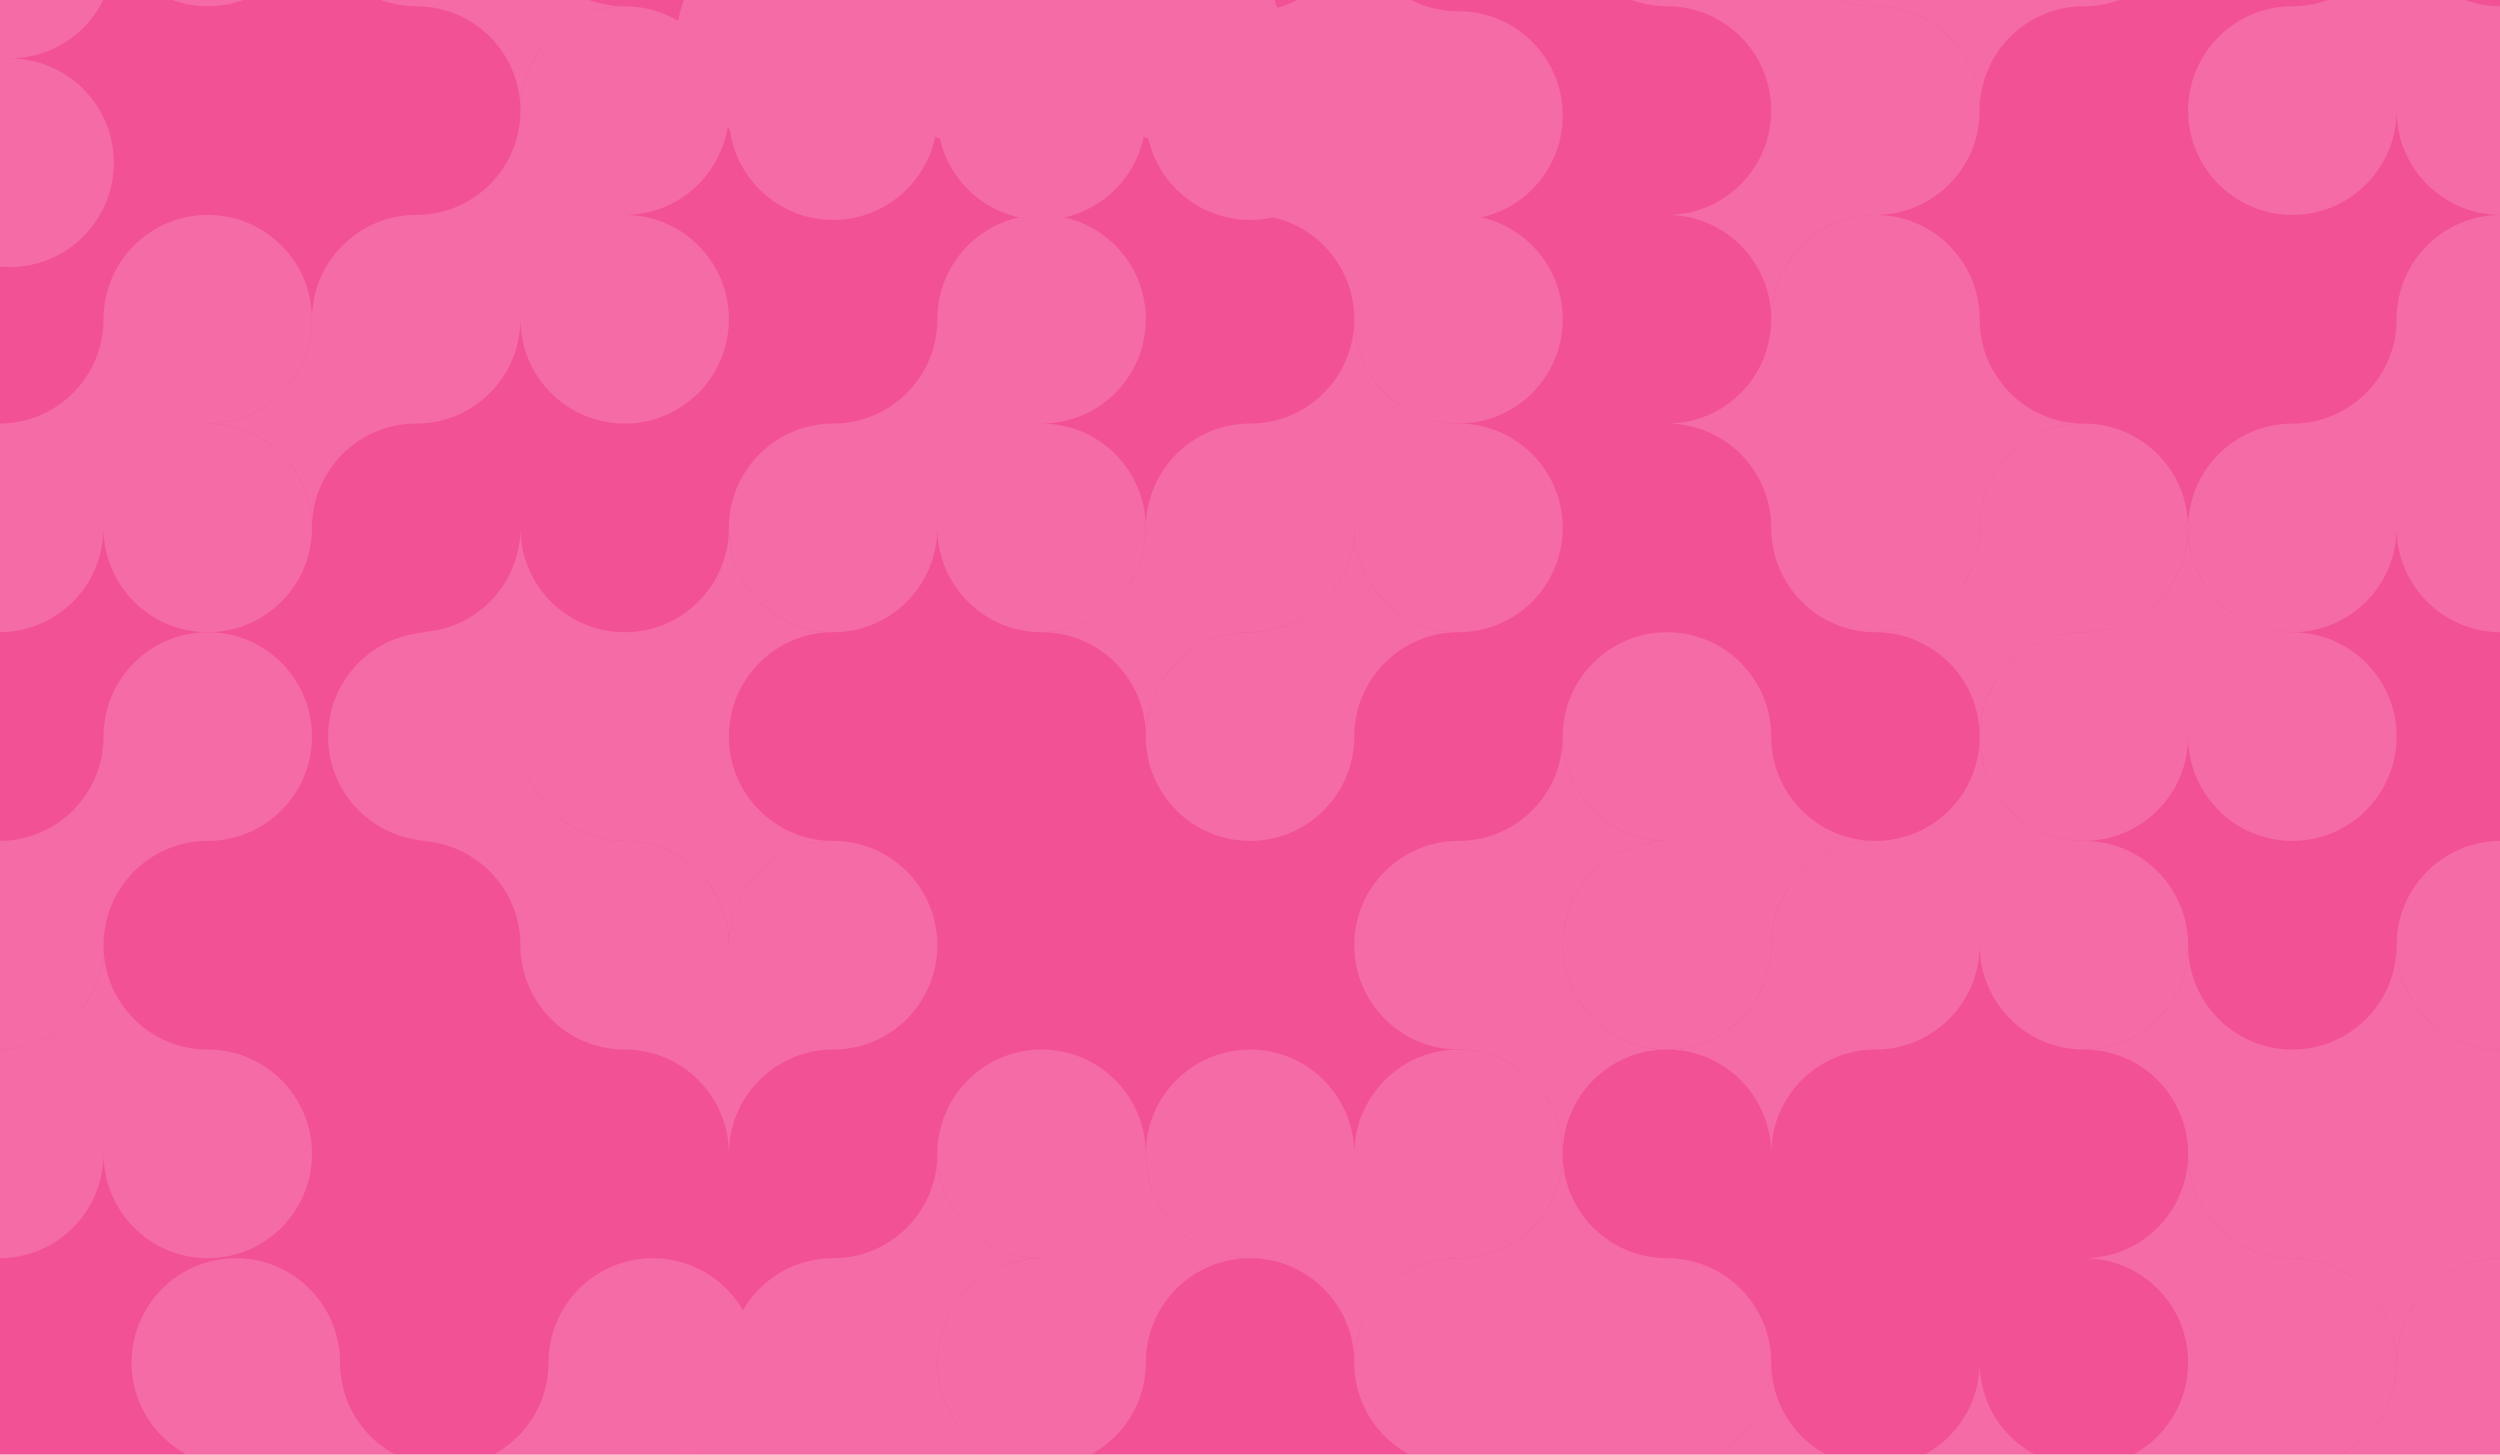 <svg width="2200" height="1280" viewBox="0 0 2200 1280" fill="none" xmlns="http://www.w3.org/2000/svg">
<g clip-path="url(#clip0_819_9263)">
<rect width="2200" height="1280" fill="#F35195"/>
<g opacity="0.25">
<path d="M1191.76 280.931C1191.76 331.634 1232.83 372.744 1283.49 372.744C1334.14 372.744 1375.21 331.634 1375.21 280.931C1375.21 230.228 1334.14 189.118 1283.49 189.118C1232.83 189.118 1191.76 148.008 1191.76 97.306C1191.76 148.008 1150.69 189.118 1100.04 189.118C1150.69 189.118 1191.76 230.228 1191.76 280.931Z" fill="#F9B7D2"/>
<path d="M366.259 372.744C416.914 372.744 457.984 331.634 457.984 280.932C457.984 331.634 499.055 372.744 549.71 372.744C600.364 372.744 641.435 331.634 641.435 280.932C641.435 230.229 600.364 189.119 549.71 189.119C600.364 189.119 641.435 148.009 641.435 97.306C641.435 46.603 600.364 5.493 549.71 5.493C499.055 5.493 457.984 46.603 457.984 97.306C457.984 148.009 416.914 189.119 366.259 189.119C315.605 189.119 274.534 230.229 274.534 280.932C274.534 331.634 233.463 372.744 182.809 372.744C233.463 372.744 274.534 413.854 274.534 464.557C274.534 413.854 315.605 372.744 366.259 372.744Z" fill="#F9B7D2"/>
<path d="M733.147 372.745C682.493 372.745 641.422 413.855 641.422 464.558C641.422 515.26 682.493 556.37 733.147 556.37C783.802 556.37 824.873 515.26 824.873 464.558C824.873 515.26 865.943 556.37 916.598 556.37C967.252 556.37 1008.32 515.26 1008.32 464.558C1008.32 413.855 967.252 372.745 916.598 372.745C967.252 372.745 1008.32 331.635 1008.32 280.932C1008.32 230.229 967.252 189.119 916.598 189.119C865.943 189.119 824.873 230.229 824.873 280.932C824.873 331.635 783.802 372.745 733.147 372.745Z" fill="#F9B7D2"/>
<path d="M-0.632 372.745C-51.287 372.745 -92.357 413.855 -92.357 464.558C-92.357 515.26 -51.287 556.37 -0.632 556.37C50.022 556.37 91.093 515.26 91.093 464.558C91.093 515.26 132.164 556.37 182.818 556.37C233.473 556.37 274.544 515.26 274.544 464.558C274.544 413.855 233.473 372.745 182.818 372.745C233.473 372.745 274.544 331.635 274.544 280.932C274.544 230.229 233.473 189.119 182.818 189.119C132.164 189.119 91.093 230.229 91.093 280.932C91.093 331.635 50.022 372.745 -0.632 372.745Z" fill="#F9B7D2"/>
<path d="M2017.27 372.745C1966.61 372.745 1925.54 413.855 1925.54 464.558C1925.54 515.26 1966.61 556.37 2017.27 556.37C2067.92 556.37 2108.99 515.26 2108.99 464.558C2108.99 515.26 2150.06 556.37 2200.72 556.37C2251.37 556.37 2292.44 515.26 2292.44 464.558C2292.44 413.855 2251.37 372.745 2200.72 372.745C2251.37 372.745 2292.44 331.635 2292.44 280.932C2292.44 230.229 2251.37 189.119 2200.72 189.119C2150.06 189.119 2108.99 230.229 2108.99 280.932C2108.99 331.635 2067.92 372.745 2017.27 372.745Z" fill="#F9B7D2"/>
<path d="M2277.82 309.067C2227.17 309.067 2186.1 350.177 2186.1 400.88C2186.1 451.583 2227.17 492.693 2277.82 492.693C2328.48 492.693 2369.55 451.583 2369.55 400.88C2369.55 451.583 2410.62 492.693 2461.27 492.693C2511.93 492.693 2553 451.583 2553 400.88C2553 350.177 2511.93 309.067 2461.27 309.067C2511.93 309.067 2553 267.957 2553 217.254C2553 166.551 2511.93 125.441 2461.27 125.441C2410.62 125.441 2369.55 166.551 2369.55 217.254C2369.55 267.957 2328.48 309.067 2277.82 309.067Z" fill="#F9B7D2"/>
<path d="M1558.66 464.558C1558.66 515.26 1599.73 556.37 1650.38 556.37C1701.04 556.37 1742.11 515.26 1742.11 464.558C1742.11 413.855 1783.18 372.745 1833.83 372.745C1783.18 372.745 1742.11 331.635 1742.11 280.932C1742.11 230.229 1701.04 189.119 1650.38 189.119C1599.73 189.119 1558.66 230.229 1558.66 280.932C1558.66 331.635 1517.59 372.745 1466.93 372.745C1517.59 372.745 1558.66 413.855 1558.66 464.558Z" fill="#F9B7D2"/>
<path d="M1100.04 556.356C1150.69 556.356 1191.76 515.246 1191.76 464.544C1191.76 515.246 1232.83 556.356 1283.49 556.356C1334.14 556.356 1375.21 515.246 1375.21 464.544C1375.21 413.841 1334.14 372.731 1283.49 372.731C1232.83 372.731 1191.76 331.621 1191.76 280.918C1191.76 331.621 1150.69 372.731 1100.04 372.731C1049.38 372.731 1008.31 413.841 1008.31 464.544C1008.31 515.246 967.242 556.356 916.588 556.356C967.242 556.356 1008.31 597.466 1008.31 648.169C1008.31 597.466 1049.38 556.356 1100.04 556.356Z" fill="#F9B7D2"/>
<path d="M1833.82 556.358C1783.17 556.358 1742.1 597.468 1742.1 648.17C1742.1 698.873 1783.17 739.983 1833.82 739.983C1884.48 739.983 1925.55 698.873 1925.55 648.17C1925.55 698.873 1966.62 739.983 2017.27 739.983C2067.93 739.983 2109 698.873 2109 648.17C2109 597.468 2067.93 556.358 2017.27 556.358C1966.62 556.358 1925.55 515.248 1925.55 464.545C1925.55 515.248 1884.48 556.358 1833.82 556.358Z" fill="#F9B7D2"/>
<path d="M641.426 648.17C641.426 597.468 682.497 556.358 733.151 556.358C682.497 556.358 641.426 515.248 641.426 464.545C641.426 515.248 600.355 556.358 549.701 556.358C499.046 556.358 457.975 515.248 457.975 464.545C457.975 515.248 416.904 556.358 366.25 556.358C416.904 556.358 457.975 597.468 457.975 648.17C457.975 698.873 499.046 739.983 549.701 739.983C600.355 739.983 641.426 781.093 641.426 831.796C641.426 781.093 682.497 739.983 733.151 739.983C682.497 739.983 641.426 698.873 641.426 648.17Z" fill="#F9B7D2"/>
<path d="M1742.11 648.172C1742.11 698.875 1701.04 739.985 1650.38 739.985C1599.73 739.985 1558.66 781.095 1558.66 831.798C1558.66 882.5 1517.59 923.61 1466.93 923.61C1517.59 923.61 1558.66 964.72 1558.66 1015.42C1558.66 964.72 1599.73 923.61 1650.38 923.61C1701.04 923.61 1742.11 882.5 1742.11 831.798C1742.11 882.5 1783.18 923.61 1833.83 923.61C1884.49 923.61 1925.56 882.5 1925.56 831.798C1925.56 781.095 1884.49 739.985 1833.83 739.985C1783.18 739.985 1742.11 698.875 1742.11 648.172Z" fill="#F9B7D2"/>
<path d="M1466.93 923.61C1416.27 923.61 1375.2 882.5 1375.2 831.798C1375.2 781.095 1416.27 739.985 1466.93 739.985C1416.27 739.985 1375.2 698.875 1375.2 648.172C1375.2 698.875 1334.13 739.985 1283.48 739.985C1232.82 739.985 1191.75 781.095 1191.75 831.798C1191.75 882.5 1232.82 923.61 1283.48 923.61C1334.13 923.61 1375.2 964.72 1375.2 1015.42C1375.2 964.72 1416.27 923.61 1466.93 923.61Z" fill="#F9B7D2"/>
<path d="M2108.99 831.795C2108.99 882.498 2067.92 923.608 2017.27 923.608C1966.61 923.608 1925.54 882.498 1925.54 831.795C1925.54 882.498 1884.47 923.608 1833.82 923.608C1884.47 923.608 1925.54 964.718 1925.54 1015.42C1925.54 1066.12 1966.61 1107.23 2017.27 1107.23C2067.92 1107.23 2108.99 1148.34 2108.99 1199.05C2108.99 1148.34 2150.07 1107.23 2200.72 1107.23V923.608C2150.07 923.608 2108.99 882.498 2108.99 831.795Z" fill="#F9B7D2"/>
<path d="M1008.31 1015.41C1008.31 964.707 967.243 923.597 916.589 923.597C865.934 923.597 824.863 964.707 824.863 1015.41C824.863 1066.11 865.934 1107.22 916.589 1107.22C865.934 1107.22 824.863 1148.33 824.863 1199.04C824.863 1249.74 865.934 1290.85 916.589 1290.85C967.243 1290.85 1008.31 1249.74 1008.31 1199.04C1008.31 1148.33 1049.38 1107.22 1100.04 1107.22C1049.38 1107.22 1008.31 1066.11 1008.31 1015.41Z" fill="#F9B7D2"/>
<path d="M2017.27 1290.85C2067.92 1290.85 2108.99 1249.74 2108.99 1199.04C2108.99 1148.33 2067.92 1107.22 2017.27 1107.22C1966.61 1107.22 1925.54 1066.11 1925.54 1015.41C1925.54 1066.11 1884.47 1107.22 1833.82 1107.22C1884.47 1107.22 1925.54 1148.33 1925.54 1199.04C1925.54 1249.74 1884.47 1290.85 1833.82 1290.85C1884.47 1290.85 1925.54 1331.96 1925.54 1382.66C1925.54 1331.96 1966.61 1290.85 2017.27 1290.85Z" fill="#F9B7D2"/>
<path d="M182.809 5.504C233.464 5.504 274.535 -35.606 274.535 -86.309H91.084C91.084 -35.606 132.155 5.504 182.809 5.504Z" fill="#F9B7D2"/>
<path d="M366.259 5.504C416.913 5.504 457.984 46.614 457.984 97.317C457.984 46.614 499.055 5.504 549.709 5.504C499.055 5.504 457.984 -35.606 457.984 -86.309H274.533C274.533 -35.606 315.604 5.504 366.259 5.504Z" fill="#F9B7D2"/>
<path d="M1466.93 5.504C1517.58 5.504 1558.66 46.614 1558.66 97.317C1558.66 148.02 1517.58 189.13 1466.93 189.13C1517.58 189.13 1558.66 230.24 1558.66 280.943C1558.66 230.24 1599.73 189.13 1650.38 189.13C1701.04 189.13 1742.11 148.02 1742.11 97.317C1742.11 46.614 1701.04 5.504 1650.38 5.504C1599.73 5.504 1558.66 -35.606 1558.66 -86.309H1375.21C1375.21 -35.606 1416.28 5.504 1466.93 5.504Z" fill="#F9B7D2"/>
<path d="M1650.38 5.504C1701.03 5.504 1742.11 46.614 1742.11 97.317C1742.11 46.614 1783.18 5.504 1833.83 5.504C1884.48 5.504 1925.56 -35.606 1925.56 -86.309H1558.67C1558.67 -35.606 1599.74 5.504 1650.39 5.504H1650.38Z" fill="#F9B7D2"/>
<path d="M1742.1 464.555C1742.1 515.258 1701.03 556.368 1650.38 556.368C1701.03 556.368 1742.1 597.478 1742.1 648.181C1742.1 597.478 1783.18 556.368 1833.83 556.368C1884.48 556.368 1925.55 515.258 1925.55 464.555C1925.55 413.852 1884.48 372.742 1833.83 372.742C1783.18 372.742 1742.1 413.852 1742.1 464.555Z" fill="#F9B7D2"/>
<path d="M916.598 9.905C865.943 9.905 824.873 -31.205 824.873 -81.908C824.873 -31.205 783.802 9.905 733.147 9.905C682.493 9.905 641.422 51.015 641.422 101.717C641.422 152.42 682.493 193.53 733.147 193.53C783.802 193.53 824.873 152.42 824.873 101.717C824.873 152.42 865.943 193.53 916.598 193.53C967.252 193.53 1008.32 152.42 1008.32 101.717C1008.32 51.015 967.252 9.905 916.598 9.905Z" fill="#F9B7D2"/>
<path d="M870.735 -58.172C820.08 -58.172 779.009 -99.283 779.009 -149.985C779.009 -99.283 737.938 -58.172 687.284 -58.172C636.63 -58.172 595.559 -17.062 595.559 33.64C595.559 84.343 636.63 125.453 687.284 125.453C737.938 125.453 779.009 84.343 779.009 33.64C779.009 84.343 820.08 125.453 870.735 125.453C921.389 125.453 962.46 84.343 962.46 33.64C962.46 -17.062 921.389 -58.172 870.735 -58.172Z" fill="#F9B7D2"/>
<path d="M1036.14 -58.172C985.49 -58.172 944.419 -99.283 944.419 -149.985C944.419 -99.283 903.348 -58.172 852.694 -58.172C802.04 -58.172 760.969 -17.062 760.969 33.64C760.969 84.343 802.04 125.453 852.694 125.453C903.348 125.453 944.419 84.343 944.419 33.64C944.419 84.343 985.49 125.453 1036.14 125.453C1086.8 125.453 1127.87 84.343 1127.87 33.64C1127.87 -17.062 1086.8 -58.172 1036.14 -58.172Z" fill="#F9B7D2"/>
<path d="M1283.49 9.905C1232.84 9.905 1191.77 -31.205 1191.77 -81.908C1191.77 -31.205 1150.7 9.905 1100.04 9.905C1049.39 9.905 1008.32 51.015 1008.32 101.717C1008.32 152.42 1049.39 193.53 1100.04 193.53C1150.7 193.53 1191.77 152.42 1191.77 101.717C1191.77 152.42 1232.84 193.53 1283.49 193.53C1334.15 193.53 1375.22 152.42 1375.22 101.717C1375.22 51.015 1334.15 9.905 1283.49 9.905Z" fill="#F9B7D2"/>
<path d="M1191.77 648.17C1191.77 597.468 1232.84 556.358 1283.49 556.358C1232.84 556.358 1191.77 515.248 1191.77 464.545C1191.77 515.248 1150.7 556.358 1100.04 556.358C1049.39 556.358 1008.32 597.468 1008.32 648.17C1008.32 698.873 1049.39 739.983 1100.04 739.983C1150.7 739.983 1191.77 698.873 1191.77 648.17Z" fill="#F9B7D2"/>
<path d="M91.093 831.796C91.093 781.093 132.163 739.983 182.818 739.983C233.472 739.983 274.543 698.873 274.543 648.17C274.543 597.467 233.472 556.357 182.818 556.357C132.163 556.357 91.093 597.467 91.093 648.17C91.093 698.873 50.022 739.983 -0.633 739.983V923.609C50.022 923.609 91.093 882.499 91.093 831.796Z" fill="#F9B7D2"/>
<path d="M380.444 739.983C431.103 739.983 472.169 698.877 472.169 648.17C472.169 597.463 431.103 556.357 380.444 556.357C329.786 556.357 288.719 597.463 288.719 648.17C288.719 698.877 329.786 739.983 380.444 739.983Z" fill="#F9B7D2"/>
<path d="M641.426 831.798C641.426 781.095 600.355 739.985 549.701 739.985C499.046 739.985 457.975 698.875 457.975 648.172C457.975 698.875 416.904 739.985 366.25 739.985C416.904 739.985 457.975 781.095 457.975 831.798C457.975 882.5 499.046 923.61 549.701 923.61C600.355 923.61 641.426 964.72 641.426 1015.42C641.426 964.72 682.497 923.61 733.151 923.61C783.806 923.61 824.876 882.5 824.876 831.798C824.876 781.095 783.806 739.985 733.151 739.985C682.497 739.985 641.426 781.095 641.426 831.798Z" fill="#F9B7D2"/>
<path d="M1558.66 831.796C1558.66 781.093 1599.73 739.983 1650.38 739.983C1599.73 739.983 1558.66 698.873 1558.66 648.17C1558.66 597.467 1517.58 556.357 1466.93 556.357C1416.28 556.357 1375.21 597.467 1375.21 648.17C1375.21 698.873 1416.28 739.983 1466.93 739.983C1416.28 739.983 1375.21 781.093 1375.21 831.796C1375.21 882.499 1416.28 923.609 1466.93 923.609C1517.58 923.609 1558.66 882.499 1558.66 831.796Z" fill="#F9B7D2"/>
<path d="M2109 831.795C2109 882.498 2150.07 923.608 2200.72 923.608V739.982C2150.07 739.982 2109 781.092 2109 831.795Z" fill="#F9B7D2"/>
<path d="M91.093 1015.41C91.093 1066.11 132.163 1107.22 182.818 1107.22C233.472 1107.22 274.543 1066.11 274.543 1015.41C274.543 964.708 233.472 923.598 182.818 923.598C132.163 923.598 91.093 882.488 91.093 831.785C91.093 882.488 50.022 923.598 -0.633 923.598V1107.22C50.022 1107.22 91.093 1066.11 91.093 1015.41Z" fill="#F9B7D2"/>
<path d="M390.981 1290.85C340.326 1290.85 299.255 1249.74 299.255 1199.04C299.255 1148.33 258.184 1107.22 207.53 1107.22C156.876 1107.22 115.805 1148.33 115.805 1199.04C115.805 1249.74 156.876 1290.85 207.53 1290.85C258.184 1290.85 299.255 1331.96 299.255 1382.66H482.706C482.706 1331.96 441.635 1290.85 390.981 1290.85Z" fill="#F9B7D2"/>
<path d="M574.427 1290.85C625.082 1290.85 666.153 1249.74 666.153 1199.04C666.153 1148.33 625.082 1107.22 574.427 1107.22C523.773 1107.22 482.702 1148.33 482.702 1199.04C482.702 1249.74 441.631 1290.85 390.977 1290.85C441.631 1290.85 482.702 1331.96 482.702 1382.66H666.153C666.153 1331.96 625.082 1290.85 574.427 1290.85Z" fill="#F9B7D2"/>
<path d="M1283.49 923.61C1232.84 923.61 1191.77 964.72 1191.77 1015.42C1191.77 964.72 1150.7 923.61 1100.04 923.61C1049.39 923.61 1008.32 964.72 1008.32 1015.42C1008.32 1066.13 1049.39 1107.24 1100.04 1107.24C1150.7 1107.24 1191.77 1148.35 1191.77 1199.05C1191.77 1148.35 1232.84 1107.24 1283.49 1107.24C1334.15 1107.24 1375.22 1066.13 1375.22 1015.42C1375.22 964.72 1334.15 923.61 1283.49 923.61Z" fill="#F9B7D2"/>
<path d="M916.598 1290.85C865.944 1290.85 824.873 1249.74 824.873 1199.04C824.873 1148.33 865.944 1107.22 916.598 1107.22C865.944 1107.22 824.873 1066.11 824.873 1015.41C824.873 1066.11 783.802 1107.22 733.148 1107.22C682.493 1107.22 641.423 1148.33 641.423 1199.04C641.423 1249.74 600.352 1290.85 549.697 1290.85C600.352 1290.85 641.423 1331.96 641.423 1382.66C641.423 1331.96 682.493 1290.85 733.148 1290.85C783.802 1290.85 824.873 1331.96 824.873 1382.66H1008.32C1008.32 1331.96 967.253 1290.85 916.598 1290.85Z" fill="#F9B7D2"/>
<path d="M1466.93 1290.85C1517.58 1290.85 1558.65 1249.74 1558.65 1199.04C1558.65 1148.33 1517.58 1107.22 1466.93 1107.22C1416.27 1107.22 1375.2 1066.11 1375.2 1015.41C1375.2 1066.11 1334.13 1107.22 1283.48 1107.22C1232.82 1107.22 1191.75 1148.33 1191.75 1199.04C1191.75 1249.74 1232.82 1290.85 1283.48 1290.85C1334.13 1290.85 1375.2 1331.96 1375.2 1382.66H1558.65C1558.65 1331.96 1517.58 1290.85 1466.93 1290.85Z" fill="#F9B7D2"/>
<path d="M1833.82 1290.85C1783.16 1290.85 1742.09 1249.74 1742.09 1199.03C1742.09 1249.74 1701.02 1290.85 1650.37 1290.85C1599.71 1290.85 1558.64 1249.74 1558.64 1199.03C1558.64 1249.74 1517.57 1290.85 1466.92 1290.85C1517.57 1290.85 1558.64 1331.96 1558.64 1382.66H1925.53C1925.53 1331.96 1884.46 1290.85 1833.81 1290.85H1833.82Z" fill="#F9B7D2"/>
<path d="M2200.72 1199.04V1107.22C2150.06 1107.22 2108.99 1148.33 2108.99 1199.04C2108.99 1249.74 2067.92 1290.85 2017.27 1290.85C2067.92 1290.85 2108.99 1331.96 2108.99 1382.66H2200.72V1199.04Z" fill="#F9B7D2"/>
<path d="M2200.72 5.504C2150.06 5.504 2108.99 -35.606 2108.99 -86.309C2108.99 -35.606 2067.92 5.504 2017.27 5.504C1966.61 5.504 1925.54 46.614 1925.54 97.317C1925.54 148.02 1966.61 189.13 2017.27 189.13C2067.92 189.13 2108.99 148.02 2108.99 97.317C2108.99 148.02 2150.06 189.13 2200.72 189.13C2251.37 189.13 2292.44 148.02 2292.44 97.317C2292.44 46.614 2251.37 5.504 2200.72 5.504Z" fill="#F9B7D2"/>
<path d="M-83.275 -40.408C-83.275 10.295 -124.346 51.405 -175 51.405C-124.346 51.405 -83.275 92.515 -83.275 143.218C-83.275 193.921 -42.204 235.031 8.451 235.031C59.105 235.031 100.176 193.921 100.176 143.218C100.176 92.515 59.105 51.405 8.451 51.405C59.105 51.405 100.176 10.295 100.176 -40.408C100.176 -91.11 59.105 -132.209 8.451 -132.209C-42.204 -132.209 -83.275 -91.099 -83.275 -40.396V-40.408Z" fill="#F9B7D2"/>
</g>
</g>
<defs>
<clipPath id="clip0_819_9263">
<rect width="2200" height="1280" fill="white"/>
</clipPath>
</defs>
</svg>
